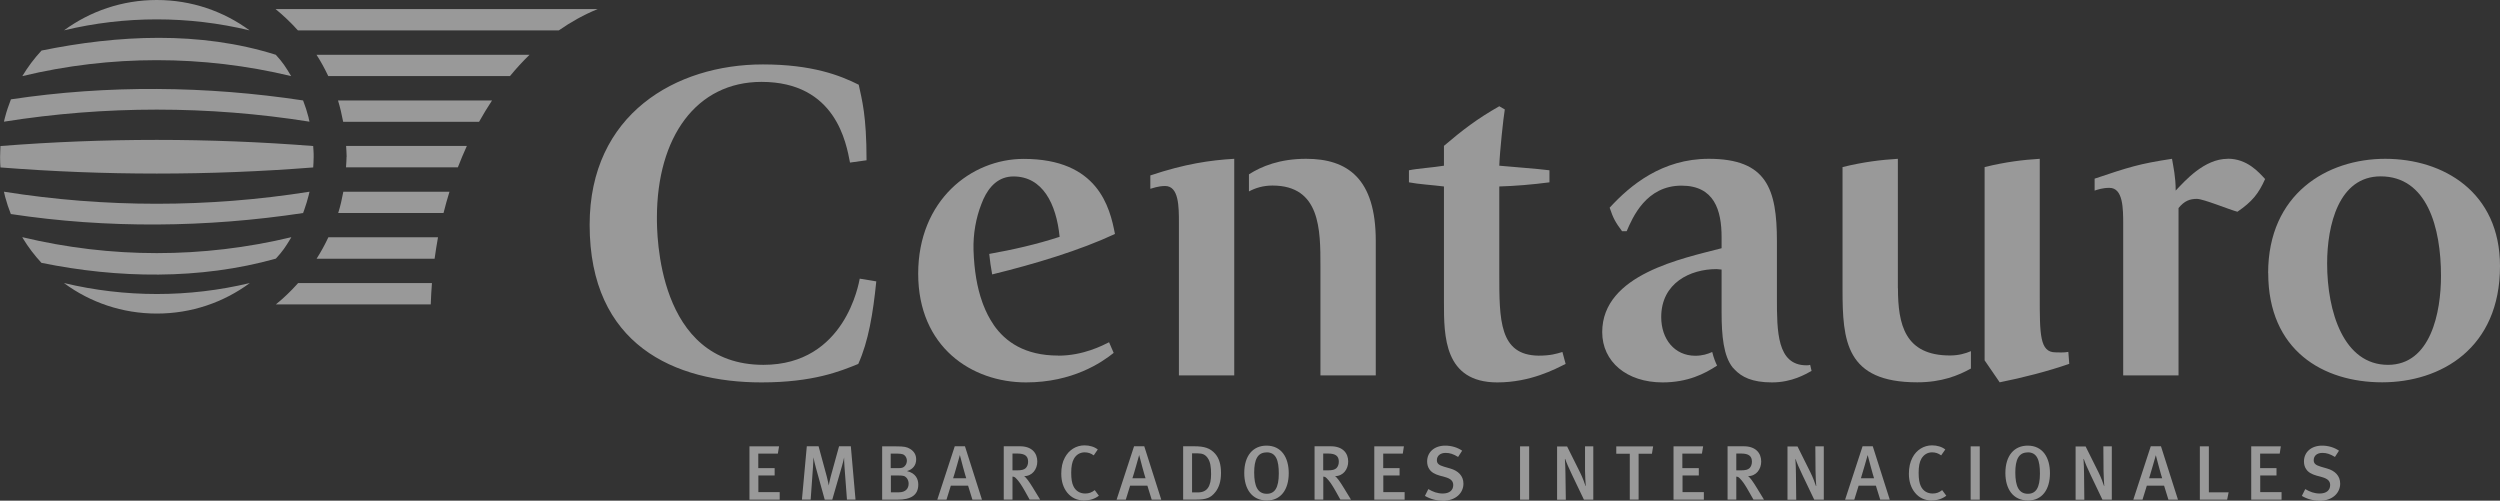 <svg xmlns="http://www.w3.org/2000/svg" id="Capa_2" data-name="Capa 2" viewBox="0 0 272.03 54.48"><rect x="0" y="0" width="272.03" height="54.48" fill="#333333" stroke="none"/><defs><style>      .cls-1 {        opacity: .5;      }      .cls-2 {        fill: #fff;        stroke-width: 0px;      }    </style></defs><g id="Capa_1-2" data-name="Capa 1"><g class="cls-1"><g><path class="cls-2" d="m81.55,54.37v-5.8h3.22l-.13.79h-2.13v1.58h1.78v.8h-1.77v1.81h2.32v.82h-3.3Z"></path><path class="cls-2" d="m92.16,54.37l-.27-3.59c-.03-.37-.04-.83-.04-1.01-.04.19-.12.56-.23.93l-1.06,3.67h-.82l-.97-3.51c-.11-.38-.22-.9-.25-1.1,0,.19-.03.74-.06,1.1l-.25,3.5h-.95l.53-5.8h1.28l.89,3.28c.13.49.18.81.22.99.03-.18.1-.57.21-.97l.91-3.3h1.28l.51,5.8h-.95Z"></path><path class="cls-2" d="m97.67,54.37h-1.68v-5.8h1.53c.86,0,1.16.06,1.52.28.44.28.65.65.65,1.14,0,.62-.35,1.08-1,1.27.97.23,1.23.89,1.23,1.47,0,1.15-.8,1.64-2.26,1.64Zm.55-4.94c-.12-.04-.27-.07-.55-.07h-.75v1.58h.82c.35,0,.53-.03.71-.22.18-.18.23-.43.23-.58,0-.34-.19-.62-.47-.72Zm.11,2.36c-.14-.04-.26-.05-.54-.05h-.85v1.83h.87c.74,0,1.06-.42,1.06-.94,0-.41-.23-.75-.55-.85Z"></path><path class="cls-2" d="m105.81,54.37l-.47-1.52h-1.88l-.47,1.52h-1l1.9-5.81h1.11l1.85,5.81h-1.06Zm-1.37-4.84h0s-.59,2.13-.73,2.51h1.43c-.06-.13-.65-2.29-.69-2.51Z"></path><path class="cls-2" d="m112.04,54.37l-.5-.9c-.4-.71-.67-1.11-.99-1.43-.11-.11-.19-.17-.38-.18v2.5h-.95v-5.8h1.77c1.3,0,1.88.75,1.88,1.66,0,.83-.54,1.59-1.44,1.59.21.11.6.67.9,1.16l.85,1.39h-1.15Zm-1.34-5.02h-.53v1.83h.49c.5,0,.77-.07.95-.24.16-.16.26-.4.26-.7,0-.59-.32-.89-1.17-.89Z"></path><path class="cls-2" d="m117.98,54.46c-.77,0-1.38-.29-1.84-.84-.43-.53-.66-1.23-.66-2.07,0-.69.12-1.27.39-1.76.44-.83,1.23-1.33,2.14-1.33.56,0,1.1.17,1.44.45l-.44.64c-.31-.23-.63-.33-.99-.33-.49,0-.91.25-1.16.69-.2.35-.3.84-.3,1.53s.08,1.11.23,1.44c.25.55.73.82,1.29.82.41,0,.71-.11,1.04-.37l.45.61c-.45.34-.96.51-1.58.51Z"></path><path class="cls-2" d="m125.32,54.37l-.47-1.52h-1.88l-.47,1.52h-1l1.9-5.81h1.11l1.85,5.81h-1.06Zm-1.37-4.84h0s-.59,2.13-.73,2.51h1.43c-.06-.13-.65-2.29-.69-2.51Z"></path><path class="cls-2" d="m132.24,53.55c-.49.62-.99.81-2.07.81h-1.43v-5.8h1.21c1.09,0,1.74.2,2.28.82.43.49.63,1.19.63,2.09s-.22,1.57-.61,2.07Zm-.83-3.72c-.27-.37-.57-.5-1.09-.5h-.61v4.25h.64c1.02,0,1.43-.68,1.43-1.99,0-.75-.07-1.34-.37-1.75Z"></path><path class="cls-2" d="m137.86,54.46c-1.65,0-2.47-1.27-2.47-2.99,0-1.91.97-2.98,2.42-2.98,1.63,0,2.42,1.3,2.42,2.99,0,1.81-.87,2.98-2.38,2.98Zm-.05-5.23c-.97,0-1.34.79-1.34,2.18,0,1.49.38,2.32,1.37,2.32.86,0,1.31-.64,1.31-2.2,0-1.42-.29-2.31-1.33-2.31Z"></path><path class="cls-2" d="m145.85,54.37l-.5-.9c-.4-.71-.67-1.11-.99-1.43-.11-.11-.19-.17-.37-.18v2.5h-.95v-5.8h1.77c1.3,0,1.89.75,1.89,1.66,0,.83-.54,1.59-1.44,1.59.21.11.59.67.89,1.16l.85,1.39h-1.15Zm-1.34-5.02h-.53v1.83h.49c.5,0,.77-.07.95-.24.16-.16.26-.4.26-.7,0-.59-.32-.89-1.17-.89Z"></path><path class="cls-2" d="m149.54,54.37v-5.8h3.22l-.12.79h-2.13v1.58h1.78v.8h-1.77v1.81h2.32v.82h-3.3Z"></path><path class="cls-2" d="m156.96,54.48c-.66,0-1.33-.18-1.91-.52l.37-.74c.52.3.98.48,1.57.48.71,0,1.14-.34,1.14-.92,0-.43-.26-.69-.86-.86l-.62-.17c-.53-.15-.91-.37-1.12-.7-.16-.23-.24-.51-.24-.84,0-1.02.8-1.72,1.97-1.72.66,0,1.32.19,1.84.55l-.44.68c-.53-.32-.9-.44-1.36-.44-.57,0-.95.31-.95.79,0,.36.2.54.77.71l.69.2c.84.24,1.43.78,1.43,1.65,0,.96-.78,1.86-2.26,1.86Z"></path><path class="cls-2" d="m165.4,54.37v-5.8h.99v5.8h-.99Z"></path><path class="cls-2" d="m172.35,54.37l-1.3-2.72c-.31-.64-.63-1.37-.74-1.72l-.03.03c.04.48.05,1.1.06,1.61l.04,2.81h-.95v-5.8h1.09l1.41,2.83c.27.54.52,1.22.6,1.49l.02-.03c-.02-.29-.08-1.12-.08-1.65v-2.65s.9,0,.9,0v5.8h-1.01Z"></path><path class="cls-2" d="m179.76,49.37h-1.46v4.99h-.96v-4.99h-1.47v-.8h4.01l-.13.8Z"></path><path class="cls-2" d="m182.1,54.37v-5.8h3.22l-.13.79h-2.13v1.58h1.79v.8h-1.77v1.81h2.32v.82h-3.3Z"></path><path class="cls-2" d="m190.8,54.37l-.51-.9c-.4-.71-.67-1.11-.99-1.43-.11-.11-.19-.17-.37-.18v2.5h-.95v-5.8h1.77c1.3,0,1.89.75,1.89,1.66,0,.83-.54,1.59-1.44,1.59.21.11.59.67.89,1.16l.85,1.39h-1.14Zm-1.34-5.02h-.53v1.83h.49c.5,0,.77-.07.95-.24.16-.16.26-.4.26-.7,0-.59-.32-.89-1.17-.89Z"></path><path class="cls-2" d="m197.41,54.37l-1.3-2.72c-.31-.64-.63-1.37-.73-1.72l-.02.03c.04.48.05,1.1.06,1.61l.03,2.81h-.95v-5.8h1.09l1.41,2.83c.27.54.52,1.22.6,1.49l.03-.03c-.03-.29-.08-1.12-.08-1.65l-.02-2.65h.92v5.8h-1.01Z"></path><path class="cls-2" d="m204.59,54.37l-.47-1.52h-1.88l-.47,1.52h-1l1.9-5.81h1.11l1.85,5.81h-1.06Zm-1.37-4.84h0s-.6,2.13-.73,2.51h1.43c-.06-.13-.64-2.29-.69-2.51Z"></path><path class="cls-2" d="m210.21,54.46c-.77,0-1.38-.29-1.83-.84-.44-.53-.67-1.23-.67-2.07,0-.69.13-1.27.39-1.76.43-.83,1.23-1.33,2.13-1.33.56,0,1.1.17,1.44.45l-.45.64c-.31-.23-.63-.33-.99-.33-.49,0-.9.25-1.16.69-.2.35-.3.84-.3,1.53s.08,1.11.23,1.44c.25.55.73.82,1.29.82.41,0,.71-.11,1.04-.37l.45.61c-.45.34-.96.51-1.59.51Z"></path><path class="cls-2" d="m214.43,54.37v-5.8h.99v5.8h-.99Z"></path><path class="cls-2" d="m220.68,54.46c-1.65,0-2.47-1.27-2.47-2.99,0-1.91.97-2.98,2.43-2.98,1.63,0,2.42,1.3,2.42,2.99,0,1.81-.87,2.98-2.38,2.98Zm-.05-5.23c-.97,0-1.34.79-1.34,2.18,0,1.49.38,2.32,1.37,2.32.86,0,1.31-.64,1.31-2.2,0-1.42-.29-2.31-1.33-2.31Z"></path><path class="cls-2" d="m228.77,54.37l-1.3-2.72c-.31-.64-.62-1.37-.73-1.72l-.03.03c.04.48.05,1.1.06,1.61l.03,2.81h-.95v-5.8h1.09l1.41,2.83c.27.54.52,1.22.6,1.49l.02-.03c-.02-.29-.08-1.12-.08-1.65l-.02-2.65h.92v5.8h-1.01Z"></path><path class="cls-2" d="m235.95,54.37l-.47-1.52h-1.88l-.47,1.52h-1l1.9-5.81h1.11l1.85,5.81h-1.06Zm-1.37-4.84h0s-.6,2.13-.73,2.51h1.42c-.06-.13-.64-2.29-.69-2.51Z"></path><path class="cls-2" d="m242.34,54.37h-2.97v-5.8h.98v5h2.15l-.16.8Z"></path><path class="cls-2" d="m244.96,54.37v-5.8h3.22l-.12.79h-2.13v1.58h1.78v.8h-1.77v1.81h2.32v.82h-3.3Z"></path><path class="cls-2" d="m252.37,54.48c-.66,0-1.33-.18-1.9-.52l.37-.74c.52.3.98.48,1.57.48.71,0,1.14-.34,1.14-.92,0-.43-.27-.69-.87-.86l-.62-.17c-.53-.15-.91-.37-1.12-.7-.16-.23-.24-.51-.24-.84,0-1.02.8-1.72,1.97-1.72.66,0,1.32.19,1.84.55l-.44.68c-.54-.32-.9-.44-1.37-.44-.57,0-.94.31-.94.79,0,.36.2.54.77.71l.69.2c.84.24,1.42.78,1.42,1.65,0,.96-.78,1.86-2.26,1.86Z"></path></g><path class="cls-2" d="m34.46,28.15h12.83c.11-.78.23-1.56.37-2.33h-11.93c-.38.81-.8,1.58-1.28,2.33Zm-4.43,4.97h16.84c.03-.78.07-1.56.13-2.32h-14.56c-.75.84-1.55,1.62-2.42,2.32Zm6.76-9.94h11.47c.2-.79.41-1.56.65-2.32h-11.55c-.15.79-.32,1.57-.56,2.32Zm.92-6.12c0,.39-.04.77-.06,1.15h12.17c.31-.79.63-1.57.98-2.33h-13.14c.02.39.06.78.06,1.18ZM29.99.99c.87.71,1.68,1.49,2.43,2.32h28.38c1.35-.94,2.76-1.72,4.23-2.32H29.99Zm7.35,12.26h14.79c.45-.8.92-1.58,1.41-2.32h-16.76c.23.75.41,1.53.56,2.32Zm-1.62-4.97h19.77c.68-.83,1.39-1.6,2.13-2.32h-23.18c.48.74.9,1.52,1.28,2.32Z"></path><g><path class="cls-2" d="m27.15,3.3c-2.82-2.07-6.31-3.3-10.09-3.3s-7.26,1.23-10.09,3.3c6.63-1.59,13.54-1.59,20.17,0Z"></path><path class="cls-2" d="m31.68,8.28c-.6-1-.89-1.47-1.67-2.32-8.27-2.61-17.21-2.15-25.49-.46-.79.85-1.49,1.78-2.09,2.78,9.61-2.31,19.64-2.31,29.25,0Z"></path><path class="cls-2" d="m33.68,13.25c-.03-.14-.06-.28-.1-.42,0-.01,0-.02,0-.03-.18-.68-.35-1.23-.6-1.87-10.52-1.59-21.27-1.7-31.79-.12-.25.64-.48,1.31-.65,1.98,0,.02-.01.05-.02.07-.03.12-.06.25-.09.38,11.01-1.75,22.24-1.75,33.25,0Z"></path><path class="cls-2" d="m6.96,30.79s.02.02.04.04c2.82,2.07,6.3,3.29,10.07,3.29s7.25-1.22,10.07-3.29c.01-.01.02-.02.04-.03-6.64,1.59-13.57,1.59-20.21,0Z"></path><path class="cls-2" d="m2.43,25.82s.04.07.06.11c.58.96,1.26,1.85,2.02,2.67,8.28,1.69,17.22,1.87,25.51-.46.75-.82,1.04-1.26,1.62-2.22.02-.03.04-.07.06-.11-9.62,2.31-19.64,2.31-29.26,0Z"></path><path class="cls-2" d="m33.37,22.03c.19-.61.31-1.17.31-1.17-11.02,1.75-22.24,1.75-33.25,0,.04.19.09.37.13.56.17.64.38,1.27.62,1.87,10.52,1.59,21.27,1.48,31.8-.11,0,0,.21-.55.39-1.15Z"></path><path class="cls-2" d="m34.08,18.22c.01-.17.02-.33.03-.49,0-.22.02-.44.02-.66,0-.23,0-.47-.02-.7,0-.14-.01-.28-.03-.43,0-.02,0-.03,0-.05-11.33-.89-22.7-.89-34.03,0,0,.02,0,.03,0,.04,0,.15-.02.29-.02.44,0,.23-.02.46-.02.69,0,.02,0,.03,0,.05,0,.21,0,.41.01.61,0,.17.02.33.03.5,11.33.89,22.7.89,34.03,0Z"></path></g><g><path class="cls-2" d="m95.35,30.62c-.35,3.46-.85,6.52-1.96,8.98-1.96.8-4.92,2.01-10.53,2.01-9.43,0-18.7-4.06-18.7-17.15,0-12.03,9.38-17.45,18.85-17.45,5.36,0,8.42,1.2,10.43,2.21.35,1.66.85,3.31.85,8.22l-1.8.25c-.4-2.06-1.51-8.78-9.63-8.78-7.07,0-11.38,5.97-11.38,14.79,0,1.66,0,16,11.59,16,8.93,0,10.38-8.93,10.48-9.38l1.81.3Z"></path><path class="cls-2" d="m170.35,39.6c-1.1.55-3.81,2.01-7.42,2.01-5.81,0-5.81-5.07-5.81-8.68v-12.64c-1.16-.15-2.81-.25-3.81-.45v-1.31c.95-.2,2.61-.3,3.81-.5v-2.16c2-1.7,3.56-2.91,6.02-4.31l.6.35c-.15.85-.55,4.61-.6,6.12,1,.1,4.36.35,5.46.5v1.31c-1.9.25-3.76.4-5.46.45v9.48c0,5.06,0,8.87,4.26,8.93,1.31,0,1.96-.2,2.61-.4l.35,1.3Z"></path><path class="cls-2" d="m246.8,29.72c0-8.63,6.42-12.44,12.74-12.44s12.49,3.61,12.49,11.68c0,8.93-6.42,12.64-12.83,12.64s-12.39-3.46-12.39-11.89Zm13.04,9.98c4.66,0,5.77-5.72,5.77-9.68,0-5.26-1.51-10.83-6.57-10.83-4.56,0-5.82,5.31-5.82,9.48,0,5.26,1.8,11.03,6.62,11.03Z"></path><path class="cls-2" d="m242.4,17.28c-2.56,0-4.66,2.41-5.66,3.46,0-1.51-.25-2.56-.4-3.46-3.61.55-4.66.9-8.42,2.16v1.3c.3-.1.85-.3,1.61-.3,1.5,0,1.5,2.26,1.5,4.01v16.4h6.02v-18.21c.65-.8,1.25-1,2-1,.7,0,3.61,1.2,4.41,1.4,1.6-1.1,2.3-1.96,3.01-3.56-.7-.75-1.95-2.21-4.06-2.21Z"></path><path class="cls-2" d="m115.13,38.69c-3.6,0-5.73-1.49-7.01-3.34,0,0,0,0,0,0,0,0,0-.01,0-.01-.47-.68-.83-1.41-1.11-2.13-.04-.1-.08-.22-.12-.32,0-.02-.01-.04-.02-.06-.54-1.51-.87-3.38-.94-5.62-.05-1.77.27-3.5.85-4.99.07-.19.14-.37.22-.54,0,0,0,0,0,0h0c.64-1.4,1.66-2.48,3.28-2.48,3.16,0,4.66,2.96,5.02,6.57-2.51.82-5.08,1.4-7.66,1.86.07.74.19,1.52.32,2.23,4.69-1.15,9.52-2.61,13.36-4.4-.55-2.91-1.85-8.17-9.93-8.17-5.72,0-11.48,4.51-11.48,12.49s5.82,11.83,11.74,11.83c5.06,0,8.22-2.16,9.53-3.21l-.5-1.16c-.7.35-2.81,1.46-5.52,1.46Z"></path><path class="cls-2" d="m125.18,20.54c.2-.05.85-.3,1.6-.3,1.5,0,1.5,2.25,1.5,4.01v16.6h6.02v-23.57c-2.61.15-5.37.55-9.13,1.81v1.45Zm16.94-3.26c-2.86,0-4.84.81-6.22,1.69v1.86c.69-.37,1.53-.64,2.56-.64,5.22,0,5.22,4.81,5.22,8.77v11.89h6.02v-14.64c0-6.77-3.06-8.93-7.57-8.93Z"></path><path class="cls-2" d="m196.96,39.7c-.15.05-.25.05-.4.05-3.21,0-3.21-3.71-3.21-7.32v-6.17c0-5.72-1.11-8.98-7.42-8.98-5.06,0-8.53,2.86-10.78,5.32.4,1.2.65,1.61,1.35,2.56h.5c.65-1.5,2.11-4.96,5.97-4.96,3.56,0,4.36,2.66,4.36,5.61v1.2c-4.16,1.1-12.99,2.81-12.99,9.13,0,3.21,2.66,5.47,6.57,5.47,2.73,0,4.58-.94,5.93-1.83-.17-.34-.37-.82-.53-1.48-.48.22-1.08.41-1.84.41-2.26,0-3.71-1.81-3.71-4.21,0-3.71,3.16-5.22,6.02-5.22.2,0,.35.05.55.05v4.66c0,2.55.21,4.75,1.21,6,.03.04.06.07.1.1.04.04.08.09.12.13.74.78,1.86,1.39,4.05,1.39s3.66-.9,4.31-1.25l-.15-.65Z"></path><path class="cls-2" d="m206.51,31.37v-14.09c-1.83.11-3.74.34-6.02.9v13.34c0,5.57.35,10.08,8.13,10.08,2.66,0,4.47-.74,5.84-1.5v-1.89c-.6.26-1.35.47-2.28.47-4.91,0-5.66-3.36-5.66-7.32Zm18.55,6.92c-.5.1-1.1.05-1.4.05-1.71,0-1.71-1.96-1.71-6.07v-14.99c-1.83.11-3.72.34-6,.9v21.03s0,0,0,0l1.64,2.39c2.51-.5,5.27-1.21,7.57-2.01l-.1-1.3Z"></path></g></g></g></svg>